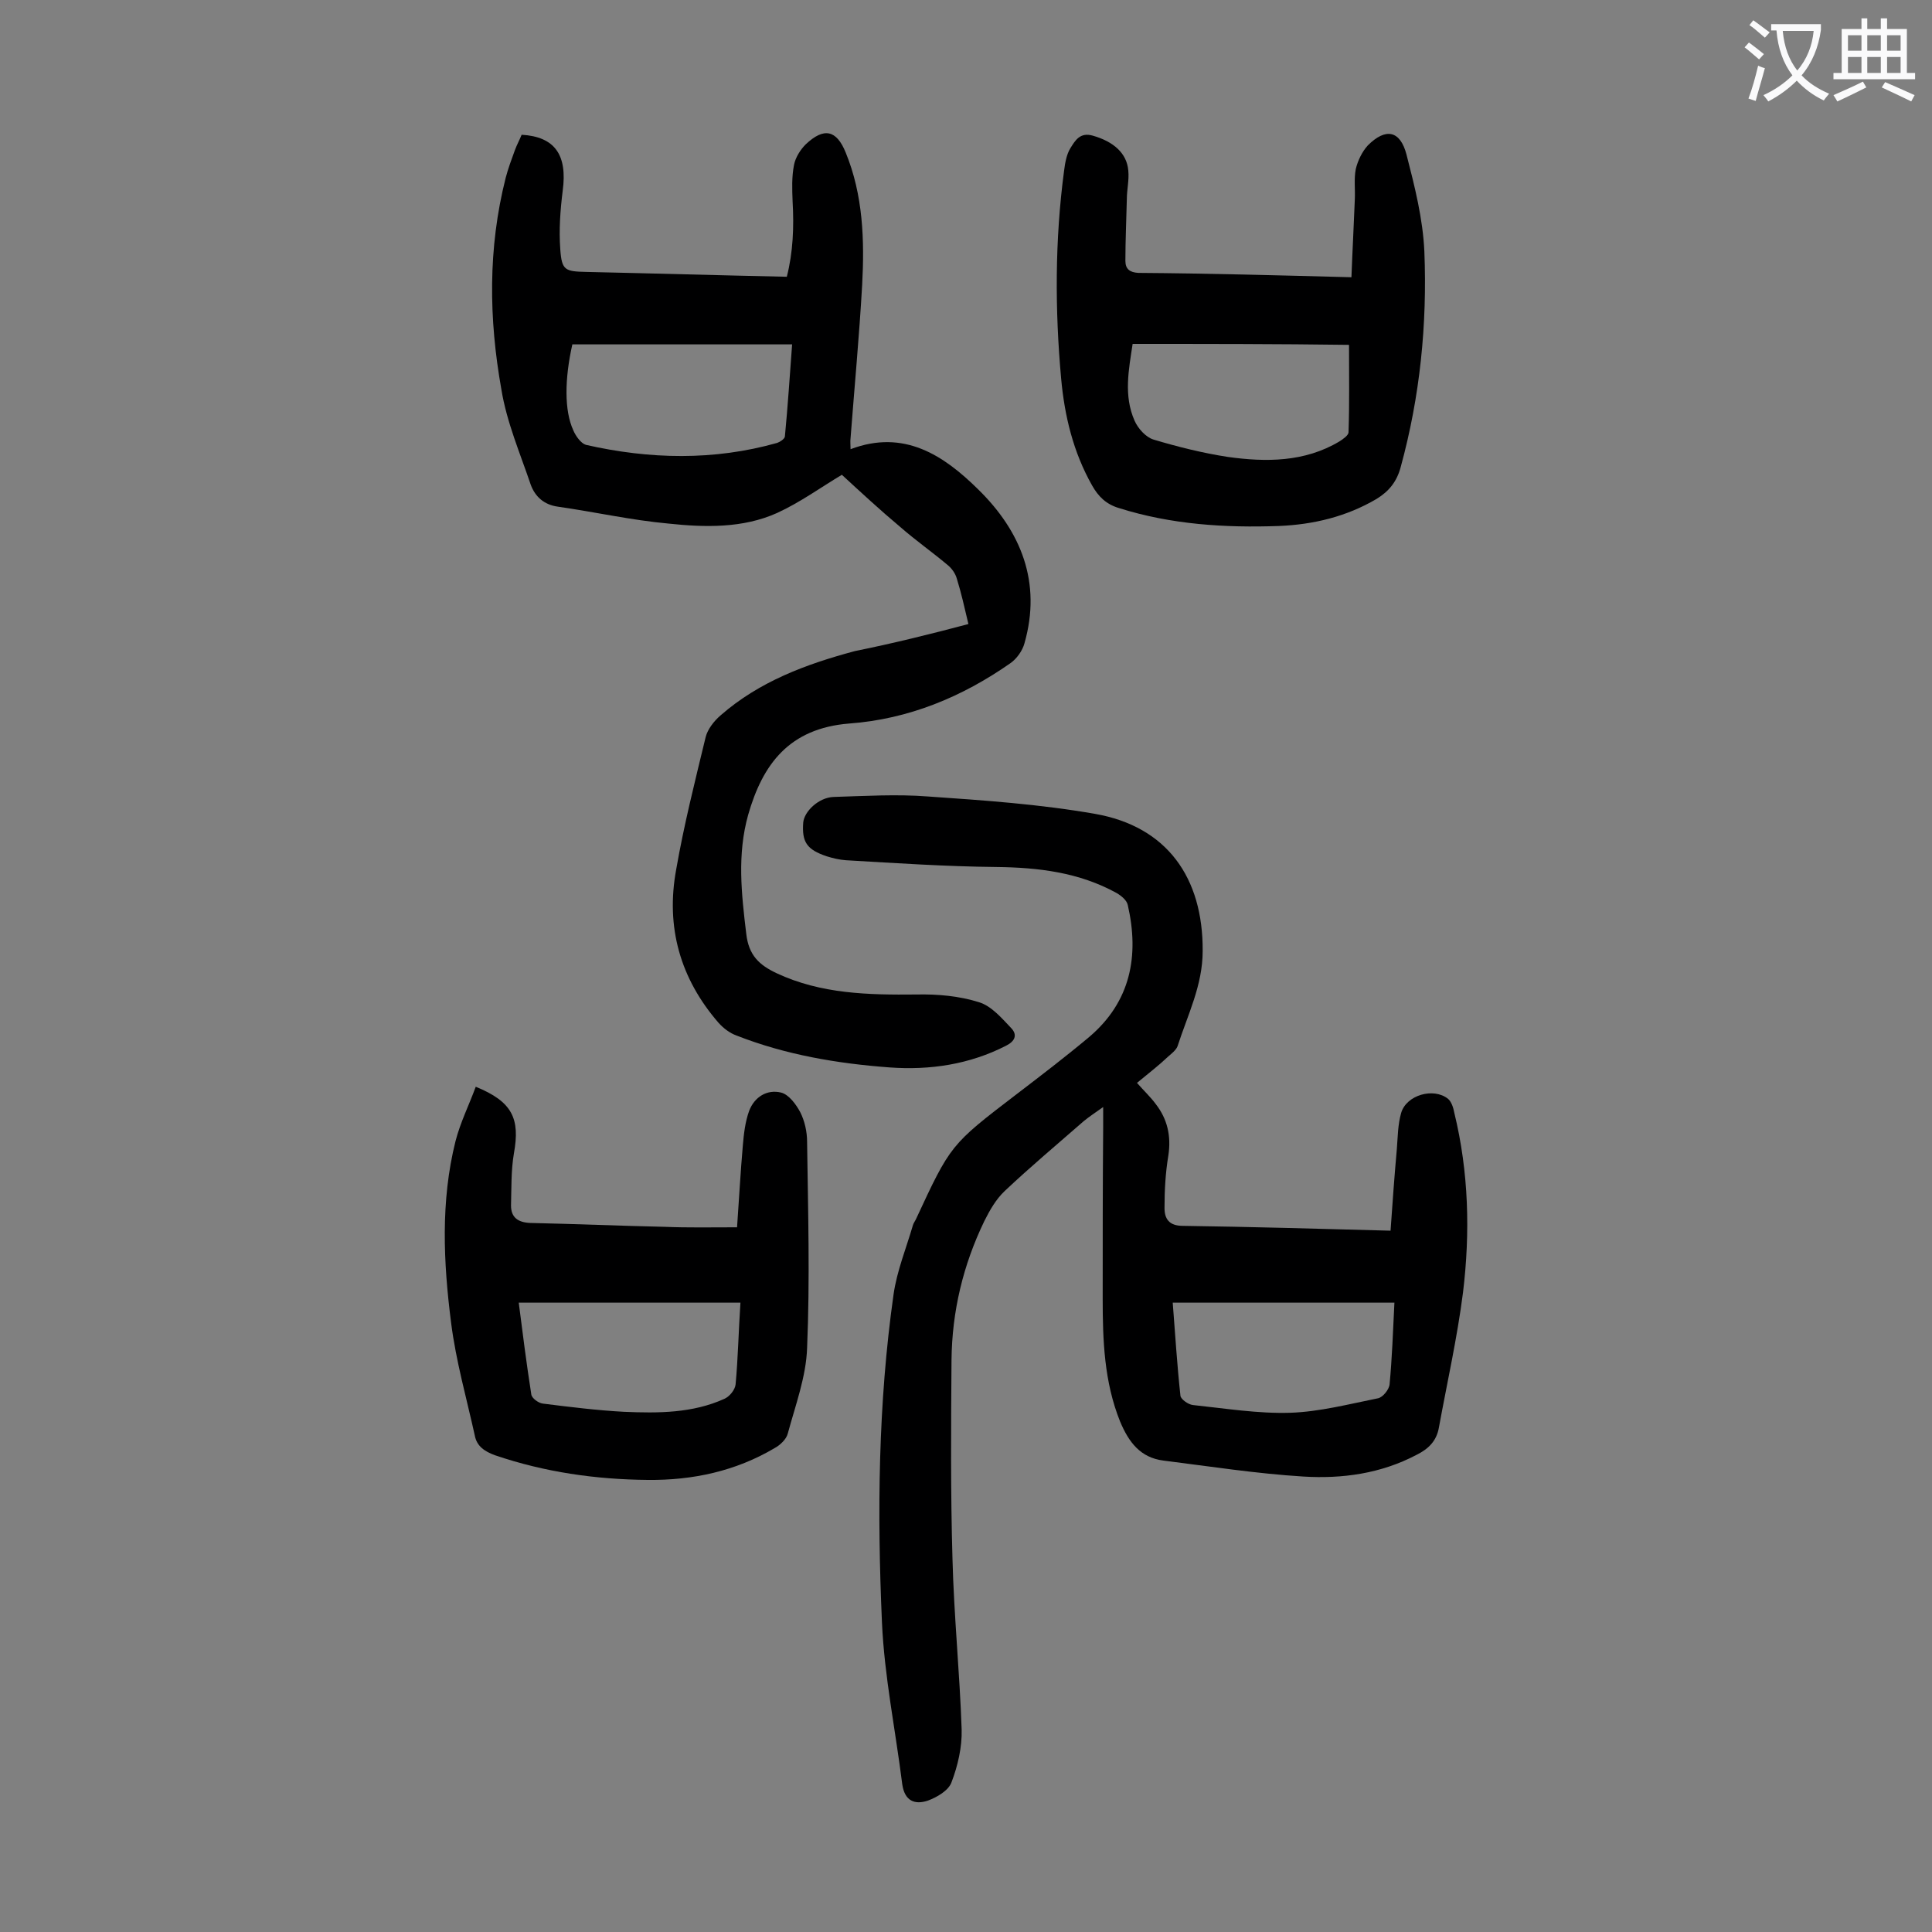 <svg enable-background="new 0 0 400 400" viewBox="0 0 400 400" xmlns="http://www.w3.org/2000/svg"><rect x="0" y="0" width="400" height="400" fill="#808080" stroke="none"/><g fill="#000001"><path d="m235.4 224.2c1.4 1.6 2.8 2.9 3.9 4.4 2.4 3.1 3.2 6.6 2.6 10.6-.6 3.6-.8 7.2-.8 10.9 0 2.2.9 3.7 3.8 3.7 14.1.2 28.3.6 43 1 .4-5.8.8-11.3 1.3-16.9.2-2.5.2-5.1.9-7.5 1.1-3.7 6.7-5.3 9.7-2.9.7.6 1.1 1.8 1.3 2.9 3 12.3 3.3 24.8 1.8 37.2-1.2 9.4-3.3 18.7-5 28-.5 2.8-2.2 4.4-4.6 5.6-7.4 3.9-15.4 5-23.5 4.5-9.7-.6-19.3-2.1-28.9-3.3-4.8-.6-7.2-3.8-9-8.1-3.3-8.2-3.6-16.8-3.6-25.4 0-11.8 0-23.7.1-35.5 0-1.2 0-2.3 0-4.2-1.7 1.2-2.9 2-4 2.9-5.5 4.8-11.1 9.5-16.4 14.5-1.8 1.7-3.1 4-4.2 6.2-4.4 9.1-6.7 18.7-6.8 28.8-.1 13.7-.2 27.4.2 41.1.3 11.8 1.5 23.6 1.9 35.4.1 3.6-.8 7.5-2.1 10.9-.6 1.7-3 3.1-4.9 3.8-2.7.9-4.8.1-5.3-3.4-1.4-11.2-3.7-22.3-4.2-33.5-1-22.7-.8-45.3 2.4-67.9.7-4.9 2.6-9.5 4-14.3.1-.4.4-.8.6-1.2 7.2-15.5 7.2-15.5 20.8-25.9 5.1-3.9 10.2-7.8 15.1-11.9 8.6-7.3 10.4-16.8 8-27.3-.2-1-1.3-1.9-2.3-2.5-7.8-4.3-16.2-5.3-25-5.4-10.4-.1-20.7-.8-31.1-1.4-1.3-.1-2.6-.4-3.9-.8-4.2-1.4-5.2-3-4.9-7 .2-2.3 3.2-5.2 6.3-5.3 6.5-.2 13.1-.6 19.5-.1 11.6.8 23.2 1.6 34.6 3.6 14.9 2.6 22.4 13.2 22.3 28.4 0 7.1-3.1 13.2-5.2 19.7-.3.8-1.2 1.5-2 2.2-1.9 1.8-4.1 3.5-6.4 5.4zm53.3 45.5c-15.4 0-30.5 0-45.9 0 .5 6.4.9 12.9 1.6 19.3.1.7 1.6 1.8 2.6 1.9 6.7.7 13.4 1.8 20.1 1.6 6.1-.2 12.2-1.8 18.2-3 1-.2 2.3-1.8 2.4-2.9.5-5.3.7-10.7 1-16.9z"/><path d="m200.5 129.2c-.8-3.4-1.5-6.5-2.4-9.4-.3-1.1-1.1-2.2-2-2.9-3.1-2.6-6.5-5-9.6-7.7-4.3-3.6-8.4-7.4-12.2-10.9-4.2 2.5-8.6 5.7-13.4 7.9-7.1 3.2-15 3-22.5 2.2-7.7-.7-15.2-2.4-22.9-3.5-2.9-.4-4.7-2.1-5.6-4.5-2.2-6.5-5-13-6.1-19.8-2.6-14.6-2.8-29.2.9-43.8.5-1.9 1.2-3.8 1.9-5.7.4-1.1 1-2.2 1.4-3.2 6.9.4 9.5 4.2 8.5 11.6-.5 4-.8 8.1-.5 12.1.3 4.4 1 4.6 5.4 4.7 13.7.3 27.4.7 41.5 1 1.3-5.1 1.5-10.3 1.2-15.6-.1-2.5-.2-5.1.3-7.6.3-1.5 1.3-3.1 2.4-4.2 3.8-3.6 6.4-3 8.3 1.7 3.6 8.8 3.9 18.1 3.4 27.4-.6 10.6-1.6 21.2-2.4 31.7-.1.7 0 1.5 0 2.3 11.1-4.2 19.3 1.3 26.4 8.3 8.9 8.7 13.2 19.3 9.6 31.9-.4 1.5-1.6 3.2-2.9 4.1-10 7-21.1 11.6-33.4 12.5-12.4 1-17.9 8.4-20.9 18.9-2.3 8.2-1.4 16.3-.4 24.6.5 4.5 2.7 6.5 6.3 8.2 9.2 4.3 19 4.5 28.9 4.4 4.4-.1 8.9.3 13 1.6 2.6.8 4.7 3.3 6.7 5.4 1.3 1.4.7 2.7-1.1 3.6-7.6 3.9-15.8 5.1-24.1 4.5-10.8-.8-21.5-2.6-31.7-6.6-1.4-.5-2.7-1.5-3.7-2.6-8-9.2-11-19.9-8.8-31.8 1.6-9.2 3.9-18.3 6.1-27.4.4-1.6 1.7-3.3 3.1-4.5 8-7 17.7-10.6 27.8-13.3 7.9-1.6 15.6-3.5 23.5-5.6zm-82-57.9c-1.6 7.1-1.7 13.7.2 17.8.5 1.2 1.6 2.7 2.6 3 13.2 3 26.5 3.3 39.6-.4.6-.2 1.5-.8 1.6-1.3.6-6.2 1-12.4 1.5-19.1-15.5 0-30.5 0-45.5 0z"/><path d="m152.6 254.1c.4-5.6.7-11.3 1.2-17 .2-2.4.5-4.9 1.3-7.1 1.1-2.9 3.7-4.5 6.6-3.8 1.6.4 3.1 2.4 4 4.1.9 1.8 1.4 4 1.4 6.1.2 14.3.6 28.5 0 42.7-.2 5.9-2.4 11.8-4 17.7-.3 1.2-1.6 2.4-2.7 3-8.1 4.8-17 6.7-26.3 6.6-10.8-.1-21.3-1.6-31.6-5.1-2.2-.8-3.8-1.9-4.2-4.1-1.7-7.7-3.9-15.4-4.9-23.3-1.6-12.5-2.2-25.2.9-37.6 1-3.9 2.8-7.5 4.2-11.3 7.6 3.1 9.2 6.6 7.9 13.8-.6 3.5-.5 7.2-.6 10.8 0 2.5 1.5 3.5 4 3.6 9.3.2 18.6.6 27.8.8 4.8.2 9.5.1 15 .1zm.7 15.6c-15.5 0-30.6 0-45.9 0 .8 6.3 1.6 12.6 2.6 19 .1.8 1.5 1.8 2.4 1.9 5.6.7 11.2 1.4 16.8 1.7 7.1.3 14.2.3 20.8-2.7 1.1-.5 2.2-1.9 2.3-3 .5-5.4.6-10.8 1-16.9z"/><path d="m279.8 57.4c.2-5.4.5-10.8.7-16.1.1-2.1-.2-4.3.2-6.3.4-1.7 1.3-3.6 2.5-4.9 3.7-3.7 6.7-3.1 8 1.9 1.7 6.6 3.4 13.3 3.7 20.1.6 15.1-.9 30-4.9 44.6-.8 3-2.4 5-5 6.6-6.3 3.7-13.1 5.3-20.2 5.6-11.2.4-22.3-.3-33.1-3.7-2.7-.8-4.3-2.4-5.6-4.7-3.9-6.9-5.7-14.4-6.4-22.1-1.3-14.3-1.3-28.7.6-43 .2-1.6.5-3.4 1.3-4.7 1-1.6 2-3.4 4.7-2.6 4.2 1.2 7 3.6 7.3 7.2.2 2-.3 4-.3 5.9-.1 4.3-.3 8.6-.3 12.8 0 1.7.9 2.4 2.7 2.5 14.4.1 28.8.5 44.1.9zm-45.3 13.8c-.8 5.3-1.9 10.7.4 15.9.7 1.6 2.3 3.4 3.9 3.9 5 1.5 10.2 2.8 15.4 3.6 7.9 1.1 15.9 1.1 23.1-3.2.8-.5 1.9-1.3 1.9-1.9.2-5.9.1-11.8.1-18.1-14.7-.2-29.7-.2-44.8-.2z"/></g><path d="m362.1 8.8c1.1.8 2.1 1.6 3.1 2.4l-1 1.1c-1.3-1.1-2.3-2-3-2.5zm1.9 4.8c.5.2.9.4 1.4.5-.6 2.3-1.3 4.5-1.9 6.8l-1.5-.5c.8-2.1 1.4-4.3 2-6.8zm-1-9.4c1.3.9 2.4 1.8 3.4 2.5l-1 1.1c-1.4-1.2-2.4-2.1-3.2-2.6zm3.7 2.2v-1.4h10.3v1.2c-.5 3.6-1.8 6.8-4 9.4 1.5 1.6 3.4 2.8 5.7 3.8-.3.4-.7.8-1.1 1.4-2.3-1.1-4.1-2.5-5.6-4.1-1.6 1.6-3.6 3.1-5.9 4.3-.3-.5-.7-.9-1-1.3 2.4-1.1 4.4-2.5 6-4.1-1.9-2.5-3-5.6-3.3-9.3h-1.1zm8.8 0h-6.4c.3 3.3 1.3 6 3 8.2 2-2.3 3.1-5.1 3.4-8.2z" fill="#fafafb"/><path d="m385.3 3.8h1.3v2.2h2.8v-2.2h1.3v2.2h4.1v9.1h1.7v1.3h-16.9v-1.3h1.7v-9.1h4.1v-2.2zm.4 13.1.7 1.2c-1.8.9-3.8 1.9-6 2.9-.2-.4-.5-.8-.8-1.3 2.3-1 4.3-1.9 6.1-2.8zm-3.1-6.4h2.8v-3.2h-2.8zm0 4.6h2.8v-3.3h-2.8zm4-4.6h2.8v-3.2h-2.8zm0 4.6h2.8v-3.3h-2.8zm3.7 1.9c2.1.9 4.1 1.8 6.1 2.7l-.7 1.3c-2.2-1.1-4.2-2-6.1-2.9zm3.2-9.7h-2.8v3.2h2.8zm-2.8 7.8h2.8v-3.3h-2.8z" fill="#fafafb"/></svg>